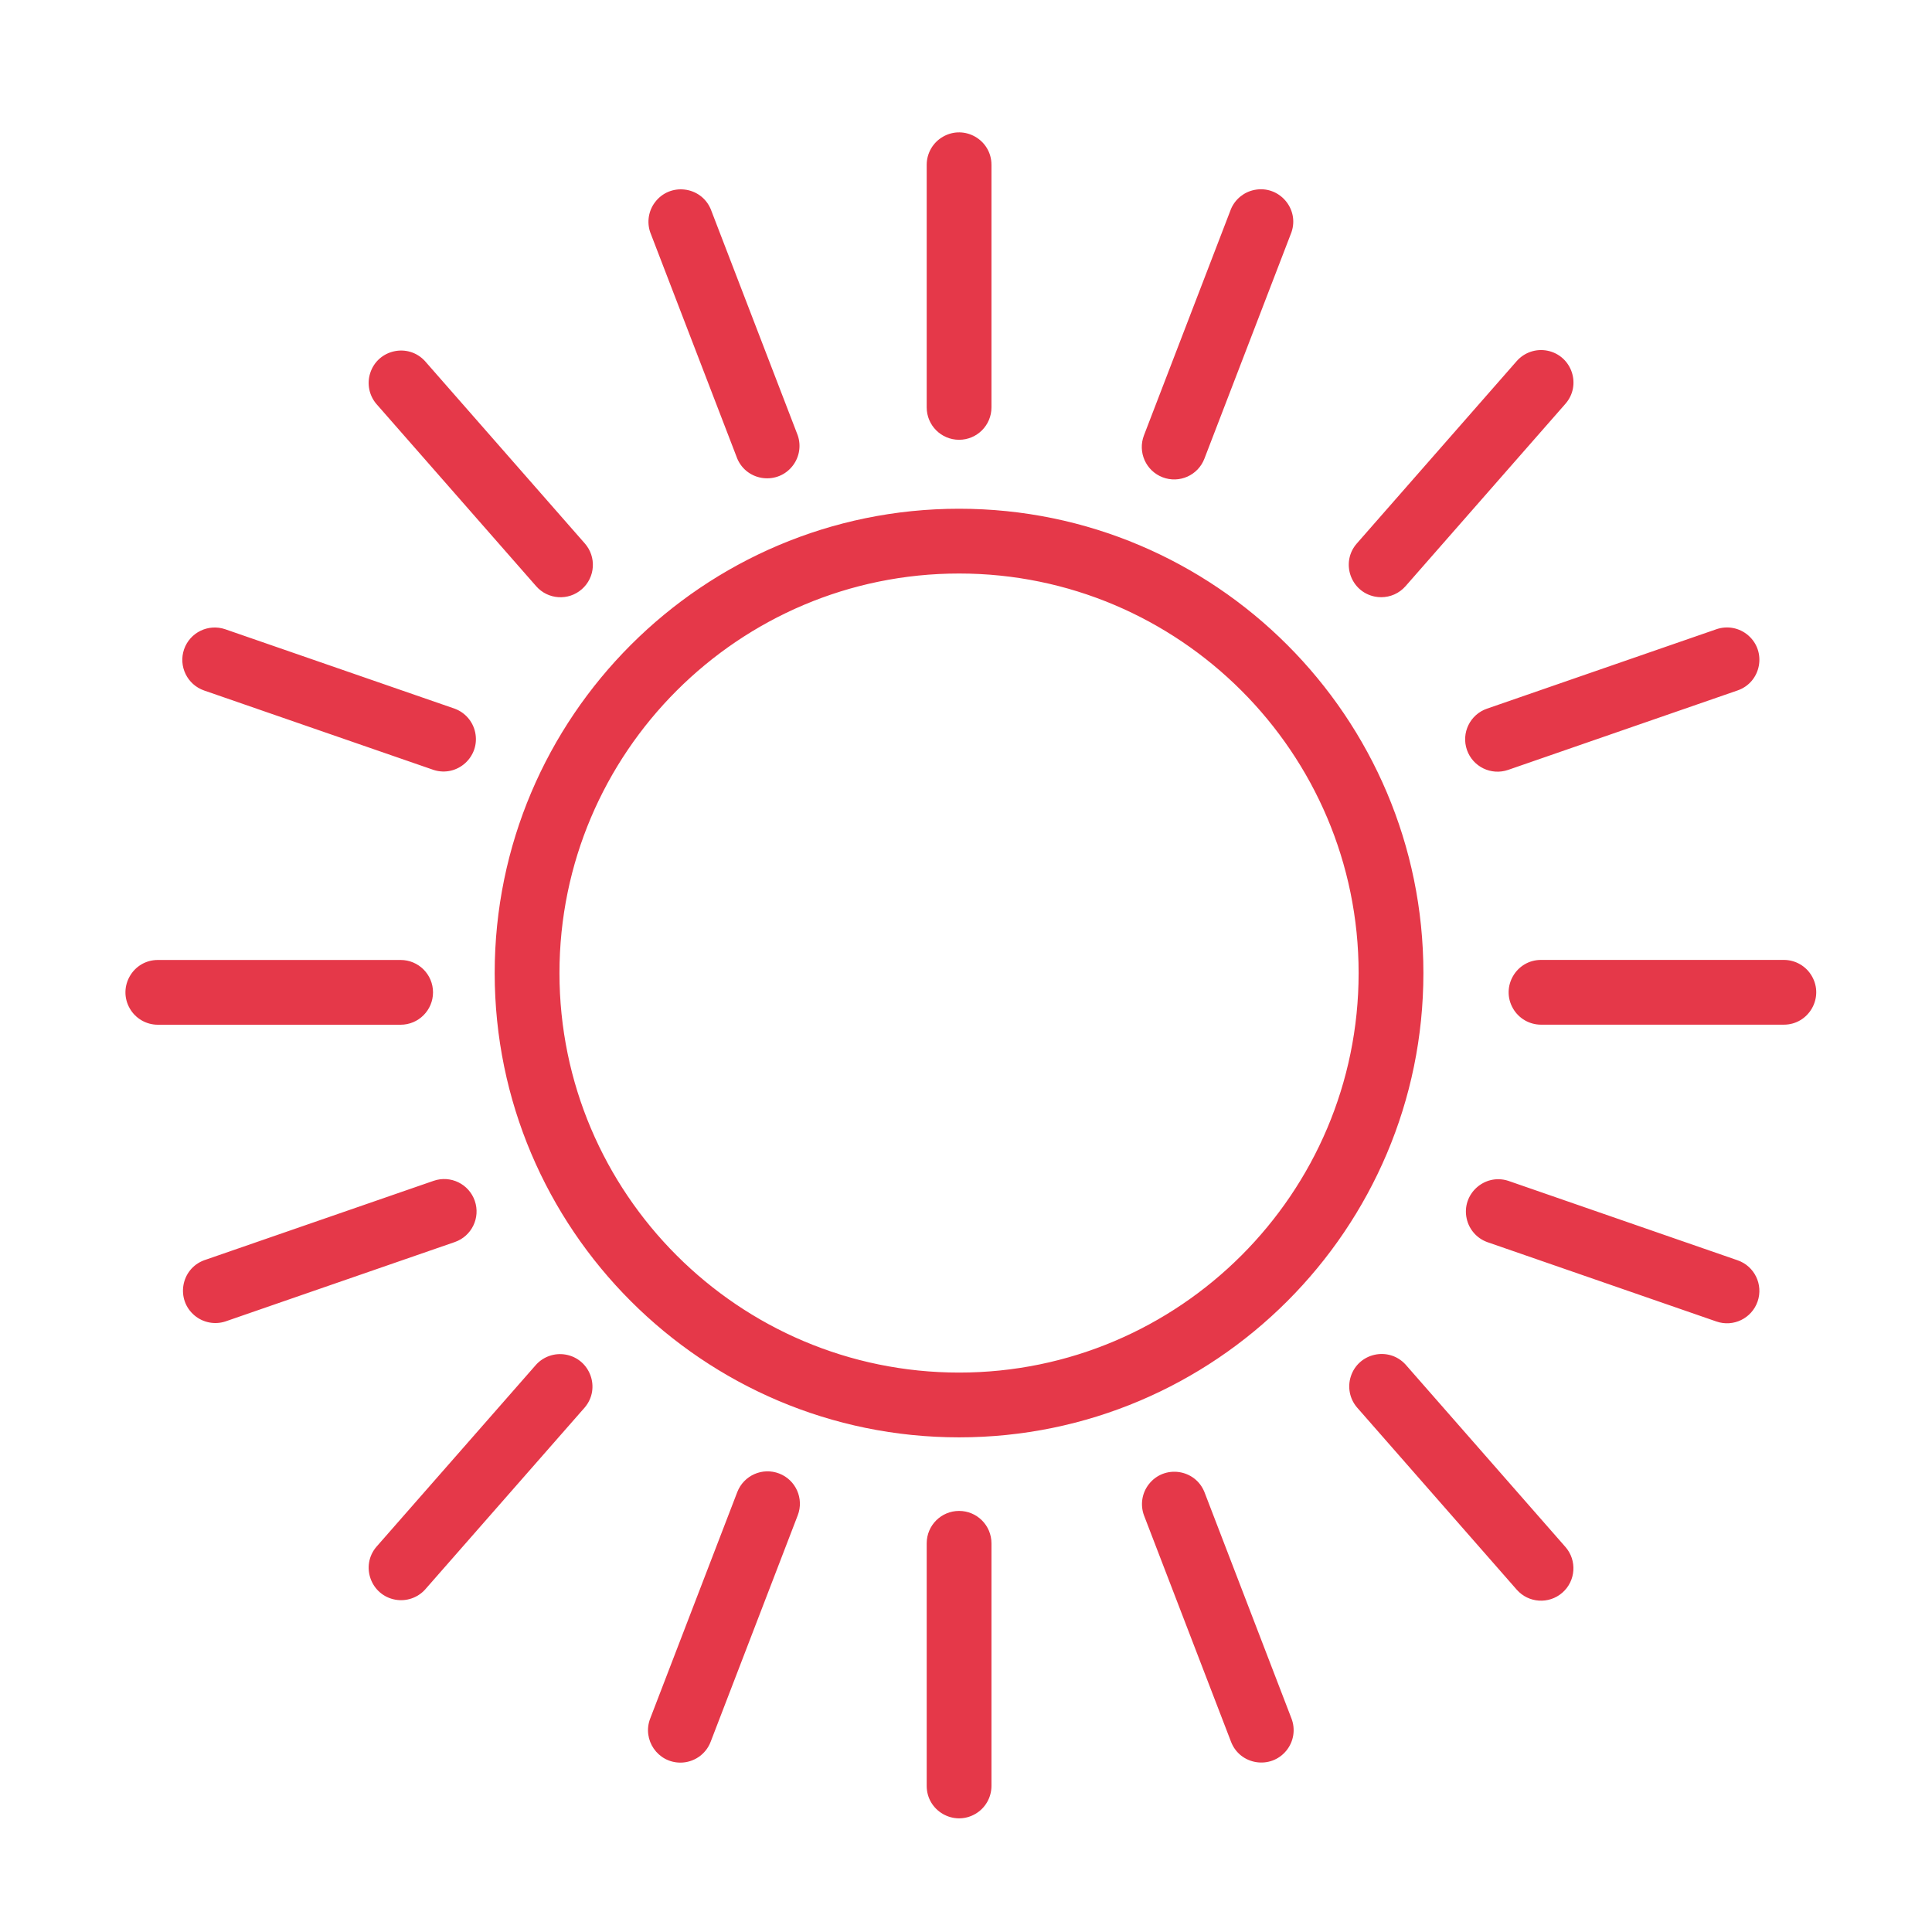 <?xml version="1.0" encoding="UTF-8"?> <svg xmlns="http://www.w3.org/2000/svg" viewBox="1950 2450 100 100" width="100" height="100"><path fill="#e53849" stroke="none" fill-opacity="1" stroke-width="1" stroke-opacity="1" color="rgb(51, 51, 51)" fill-rule="evenodd" id="tSvg5b62eee04a" title="Path 46" d="M 2023.675 2500.364 C 2023.675 2487.113 2012.894 2476.332 1999.642 2476.332 C 1986.388 2476.332 1975.605 2487.113 1975.605 2500.364 C 1975.605 2513.616 1986.388 2524.397 1999.642 2524.397C 2012.894 2524.397 2023.675 2513.616 2023.675 2500.364Z M 1978.958 2500.364 C 1978.958 2488.962 1988.237 2479.685 1999.642 2479.685 C 2011.045 2479.685 2020.322 2488.961 2020.322 2500.364 C 2020.322 2511.767 2011.045 2521.044 1999.642 2521.044C 1988.237 2521.044 1978.958 2511.767 1978.958 2500.364Z M 1999.642 2472.763 C 2000.568 2472.763 2001.318 2472.013 2001.318 2471.087 C 2001.318 2466.901 2001.318 2462.716 2001.318 2458.53 C 2001.318 2457.24 1999.921 2456.433 1998.804 2457.079 C 1998.285 2457.378 1997.966 2457.931 1997.966 2458.53 C 1997.966 2462.716 1997.966 2466.901 1997.966 2471.087C 1997.966 2472.013 1998.716 2472.763 1999.642 2472.763Z M 2010.174 2474.703 C 2011.038 2475.037 2012.009 2474.605 2012.34 2473.74 C 2013.842 2469.833 2015.345 2465.925 2016.847 2462.018 C 2017.265 2460.796 2016.202 2459.58 2014.935 2459.829 C 2014.391 2459.936 2013.935 2460.305 2013.717 2460.814 C 2012.215 2464.721 2010.712 2468.629 2009.21 2472.536C 2008.879 2473.401 2009.31 2474.371 2010.174 2474.703Z M 2021.491 2480.911 C 2021.957 2480.911 2022.421 2480.718 2022.752 2480.339 C 2025.51 2477.193 2028.268 2474.047 2031.026 2470.901 C 2031.877 2469.93 2031.357 2468.403 2030.091 2468.151 C 2029.504 2468.035 2028.899 2468.24 2028.504 2468.691 C 2025.746 2471.837 2022.988 2474.983 2020.23 2478.129 C 2019.379 2479.098 2019.896 2480.626 2021.161 2480.879C 2021.27 2480.9 2021.38 2480.911 2021.491 2480.911Z M 2025.928 2488.814 C 2026.231 2489.688 2027.185 2490.152 2028.06 2489.85 C 2032.019 2488.479 2035.978 2487.108 2039.937 2485.737 C 2041.156 2485.315 2041.462 2483.731 2040.487 2482.886 C 2040.034 2482.494 2039.407 2482.373 2038.841 2482.569 C 2034.882 2483.94 2030.923 2485.31 2026.964 2486.681C 2026.089 2486.984 2025.625 2487.939 2025.928 2488.814Z M 2042.33 2499.685 C 2038.142 2499.685 2033.953 2499.685 2029.765 2499.685 C 2028.475 2499.685 2027.668 2501.082 2028.314 2502.199 C 2028.613 2502.718 2029.166 2503.037 2029.765 2503.037 C 2033.953 2503.037 2038.142 2503.037 2042.33 2503.037 C 2043.62 2503.037 2044.427 2501.64 2043.781 2500.523C 2043.482 2500.004 2042.929 2499.685 2042.33 2499.685Z M 1999.642 2528.205 C 1998.716 2528.205 1997.966 2528.955 1997.966 2529.881 C 1997.966 2534.067 1997.966 2538.253 1997.966 2542.439 C 1997.966 2543.729 1999.363 2544.536 2000.48 2543.89 C 2000.999 2543.591 2001.318 2543.038 2001.318 2542.439 C 2001.318 2538.253 2001.318 2534.067 2001.318 2529.881C 2001.318 2528.956 2000.568 2528.205 1999.642 2528.205Z M 2012.341 2527.228 C 2011.859 2526.031 2010.261 2525.804 2009.465 2526.821 C 2009.107 2527.278 2009.011 2527.887 2009.211 2528.432 C 2010.713 2532.339 2012.216 2536.247 2013.718 2540.154 C 2014.181 2541.358 2015.775 2541.609 2016.586 2540.606 C 2016.963 2540.14 2017.062 2539.509 2016.847 2538.95C 2015.345 2535.043 2013.843 2531.135 2012.341 2527.228Z M 2022.752 2520.629 C 2021.881 2519.676 2020.305 2520.022 2019.915 2521.253 C 2019.741 2521.801 2019.86 2522.399 2020.23 2522.839 C 2022.988 2525.986 2025.746 2529.132 2028.504 2532.279 C 2029.113 2532.976 2030.173 2533.046 2030.869 2532.435 C 2031.565 2531.825 2031.635 2530.766 2031.025 2530.069C 2028.267 2526.922 2025.51 2523.776 2022.752 2520.629Z M 2039.938 2515.232 C 2035.979 2513.86 2032.02 2512.489 2028.061 2511.117 C 2026.831 2510.726 2025.638 2511.813 2025.915 2513.074 C 2026.036 2513.629 2026.431 2514.085 2026.963 2514.285 C 2030.922 2515.657 2034.881 2517.028 2038.84 2518.4 C 2039.715 2518.704 2040.67 2518.24 2040.973 2517.365C 2041.276 2516.49 2040.813 2515.535 2039.938 2515.232Z M 1988.162 2473.741 C 1988.671 2474.928 1990.275 2475.119 1991.048 2474.084 C 1991.38 2473.641 1991.471 2473.061 1991.292 2472.537 C 1989.789 2468.63 1988.287 2464.724 1986.784 2460.817 C 1986.275 2459.63 1984.671 2459.439 1983.898 2460.474 C 1983.566 2460.917 1983.475 2461.497 1983.654 2462.021C 1985.157 2465.928 1986.659 2469.834 1988.162 2473.741Z M 1977.751 2480.341 C 1978.36 2481.038 1979.42 2481.108 1980.116 2480.497 C 1980.812 2479.887 1980.882 2478.828 1980.272 2478.131 C 1977.514 2474.984 1974.755 2471.838 1971.997 2468.691 C 1971.126 2467.738 1969.55 2468.084 1969.16 2469.315 C 1968.986 2469.863 1969.105 2470.461 1969.475 2470.901C 1972.234 2474.048 1974.992 2477.194 1977.751 2480.341Z M 1960.565 2485.74 C 1964.524 2487.11 1968.483 2488.481 1972.442 2489.851 C 1973.671 2490.246 1974.867 2489.162 1974.594 2487.9 C 1974.473 2487.34 1974.075 2486.881 1973.538 2486.682 C 1969.579 2485.312 1965.62 2483.941 1961.661 2482.571 C 1960.786 2482.27 1959.832 2482.733 1959.528 2483.607C 1959.227 2484.482 1959.69 2485.436 1960.565 2485.74Z M 1972.413 2501.364 C 1972.413 2500.438 1971.662 2499.688 1970.736 2499.688 C 1966.548 2499.688 1962.359 2499.688 1958.171 2499.688 C 1956.881 2499.688 1956.074 2501.085 1956.72 2502.202 C 1957.019 2502.721 1957.572 2503.04 1958.171 2503.04 C 1962.359 2503.04 1966.548 2503.04 1970.736 2503.04C 1971.662 2503.04 1972.413 2502.289 1972.413 2501.364Z M 1990.328 2526.268 C 1989.464 2525.936 1988.494 2526.367 1988.161 2527.231 C 1986.658 2531.139 1985.156 2535.046 1983.653 2538.954 C 1983.232 2540.052 1984.041 2541.231 1985.217 2541.233 C 1985.891 2541.233 1986.526 2540.824 1986.782 2540.158 C 1988.285 2536.25 1989.787 2532.343 1991.29 2528.435C 1991.624 2527.571 1991.193 2526.6 1990.328 2526.268Z M 1977.751 2520.633 C 1974.993 2523.779 1972.234 2526.924 1969.476 2530.07 C 1968.646 2531.059 1969.198 2532.575 1970.469 2532.8 C 1971.034 2532.899 1971.61 2532.703 1971.997 2532.281 C 1974.755 2529.135 1977.514 2525.99 1980.272 2522.844 C 1981.102 2521.855 1980.55 2520.339 1979.279 2520.114C 1978.714 2520.015 1978.138 2520.211 1977.751 2520.633Z M 1974.575 2512.156 C 1974.273 2511.28 1973.317 2510.816 1972.442 2511.12 C 1968.483 2512.49 1964.524 2513.861 1960.565 2515.231 C 1959.355 2515.68 1959.084 2517.271 1960.078 2518.095 C 1960.519 2518.46 1961.116 2518.575 1961.661 2518.4 C 1965.62 2517.03 1969.579 2515.659 1973.538 2514.289C 1974.413 2513.986 1974.878 2513.031 1974.575 2512.156Z"></path><defs> </defs></svg> 